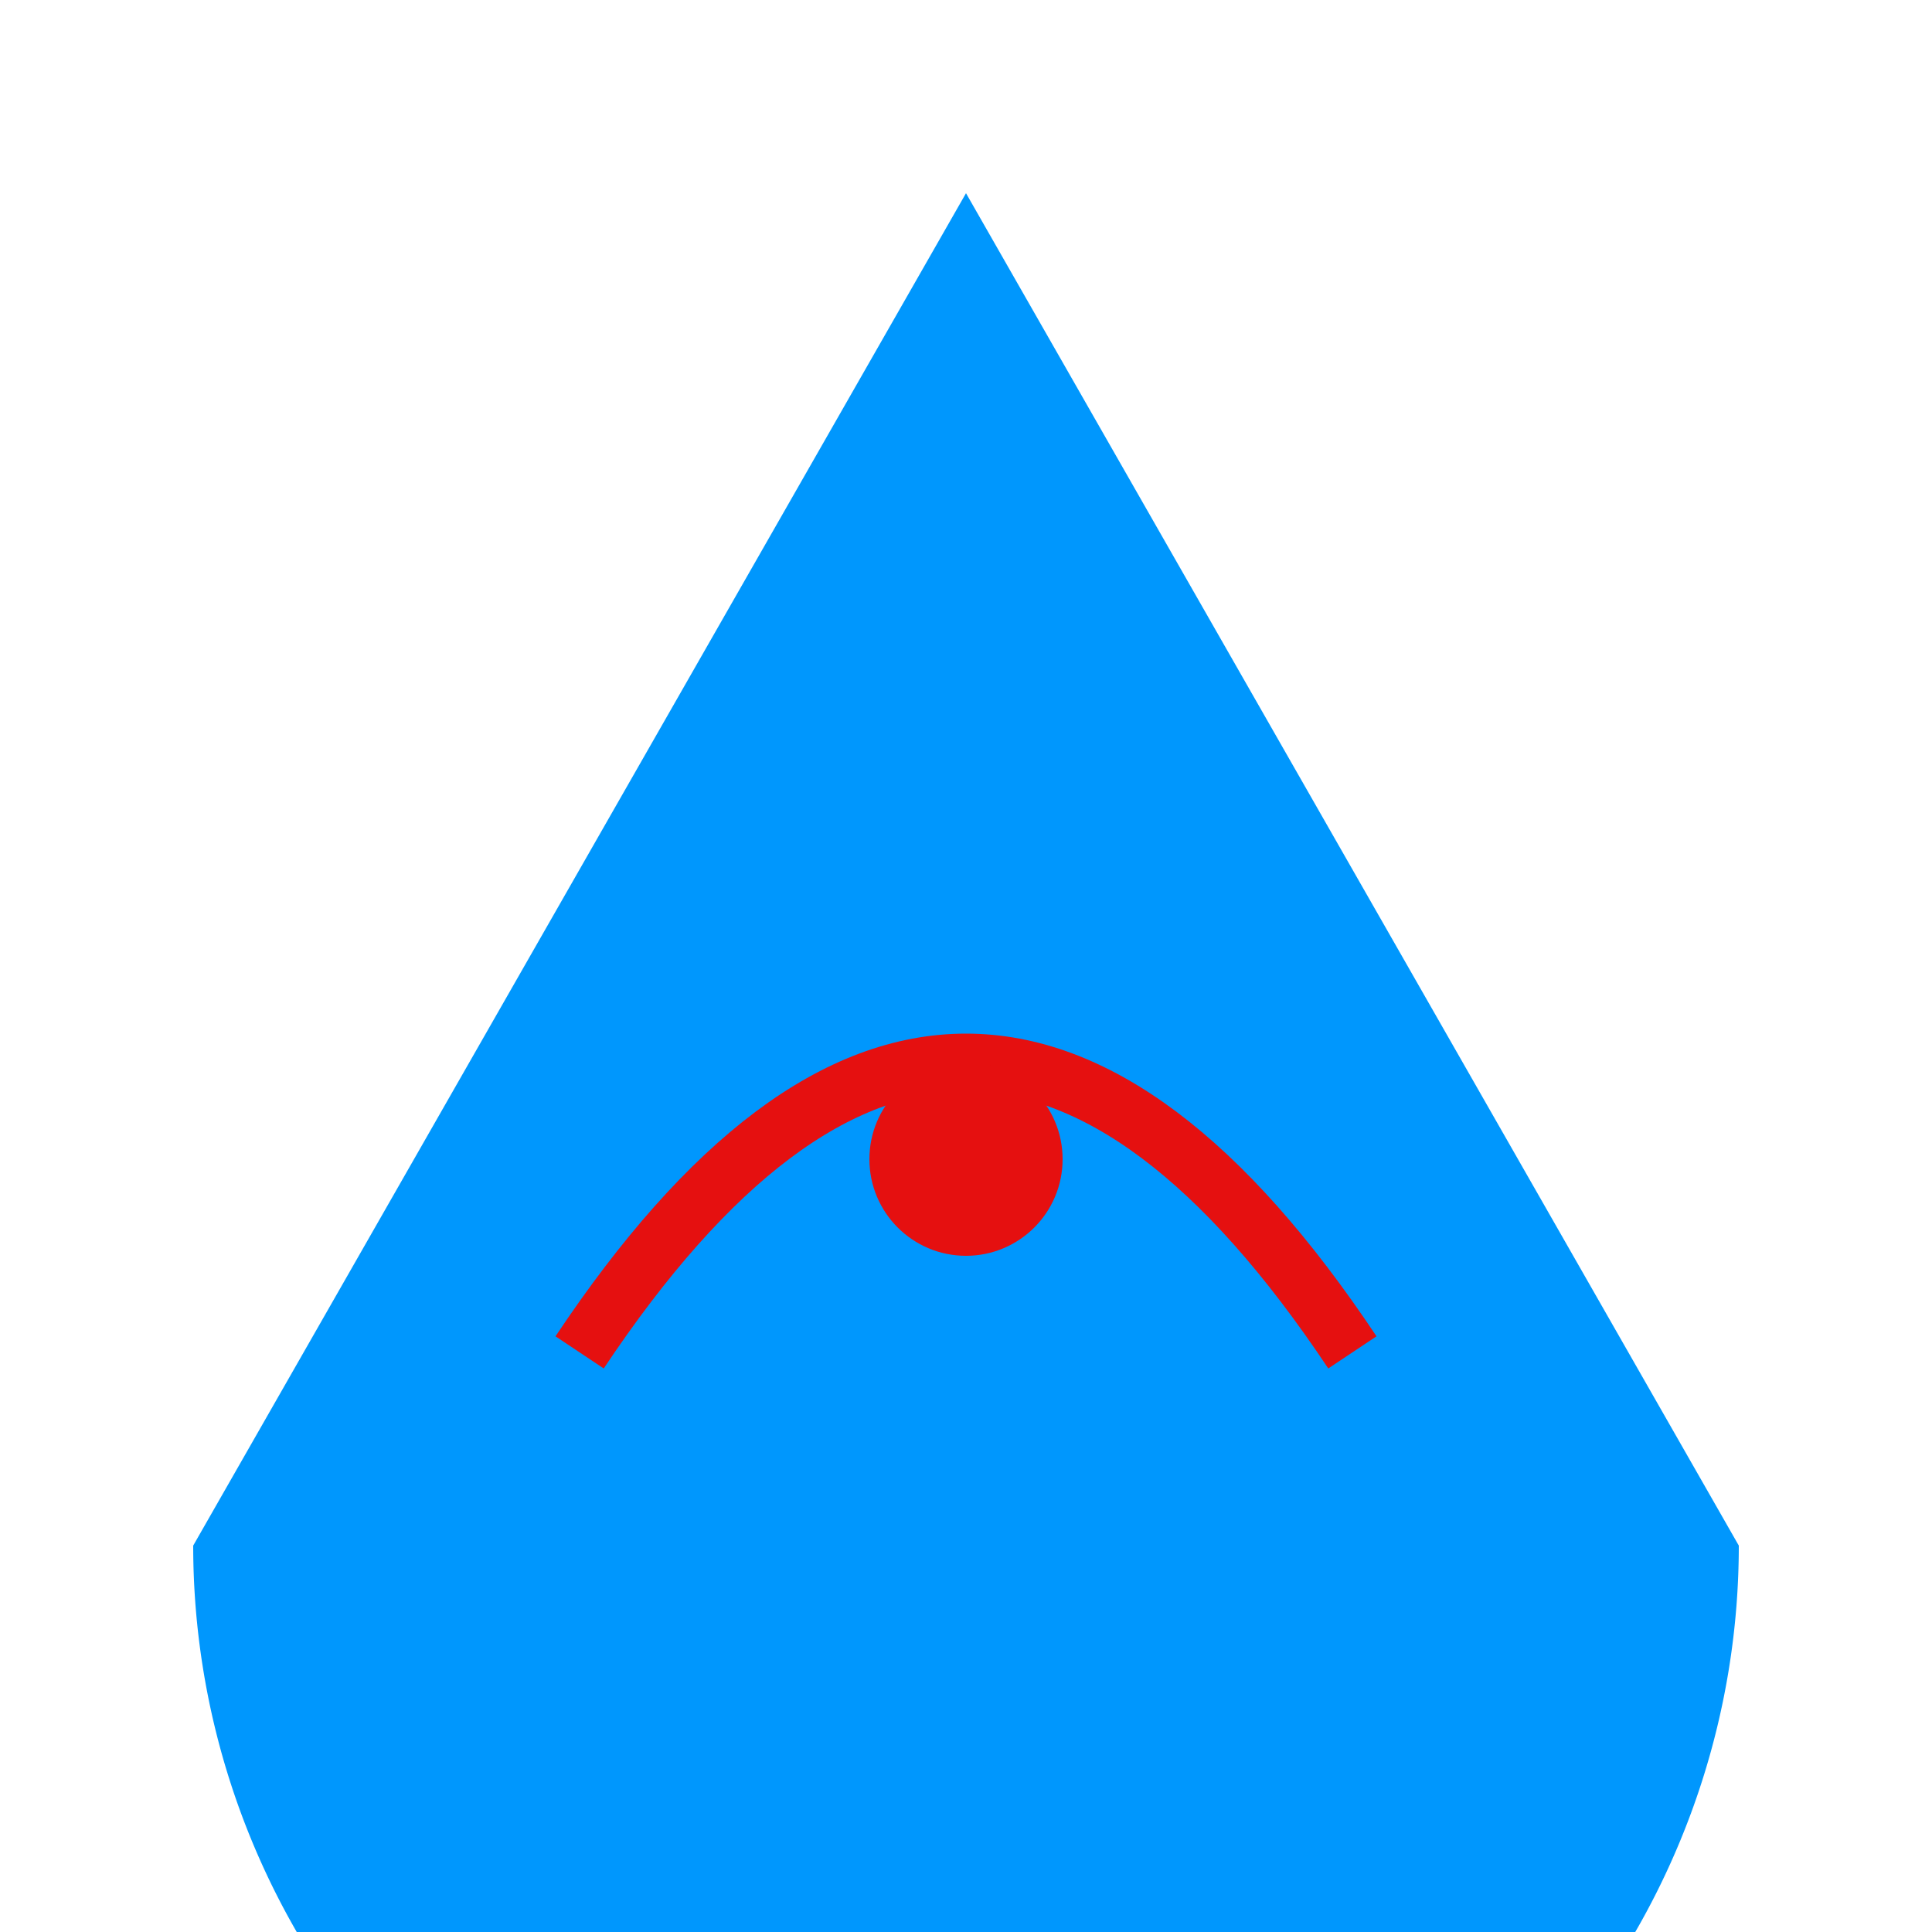 <svg xmlns="http://www.w3.org/2000/svg" viewBox="0 0 100 100">
  <path d="M50 10 L90 80 A40 40 0 1 1 10 80 Z" fill="#0097FD" />
  <path d="M30 70 Q50 40 70 70" stroke="#E51010" stroke-width="3" fill="none" />
  <circle cx="50" cy="60" r="5" fill="#E51010" />
</svg>